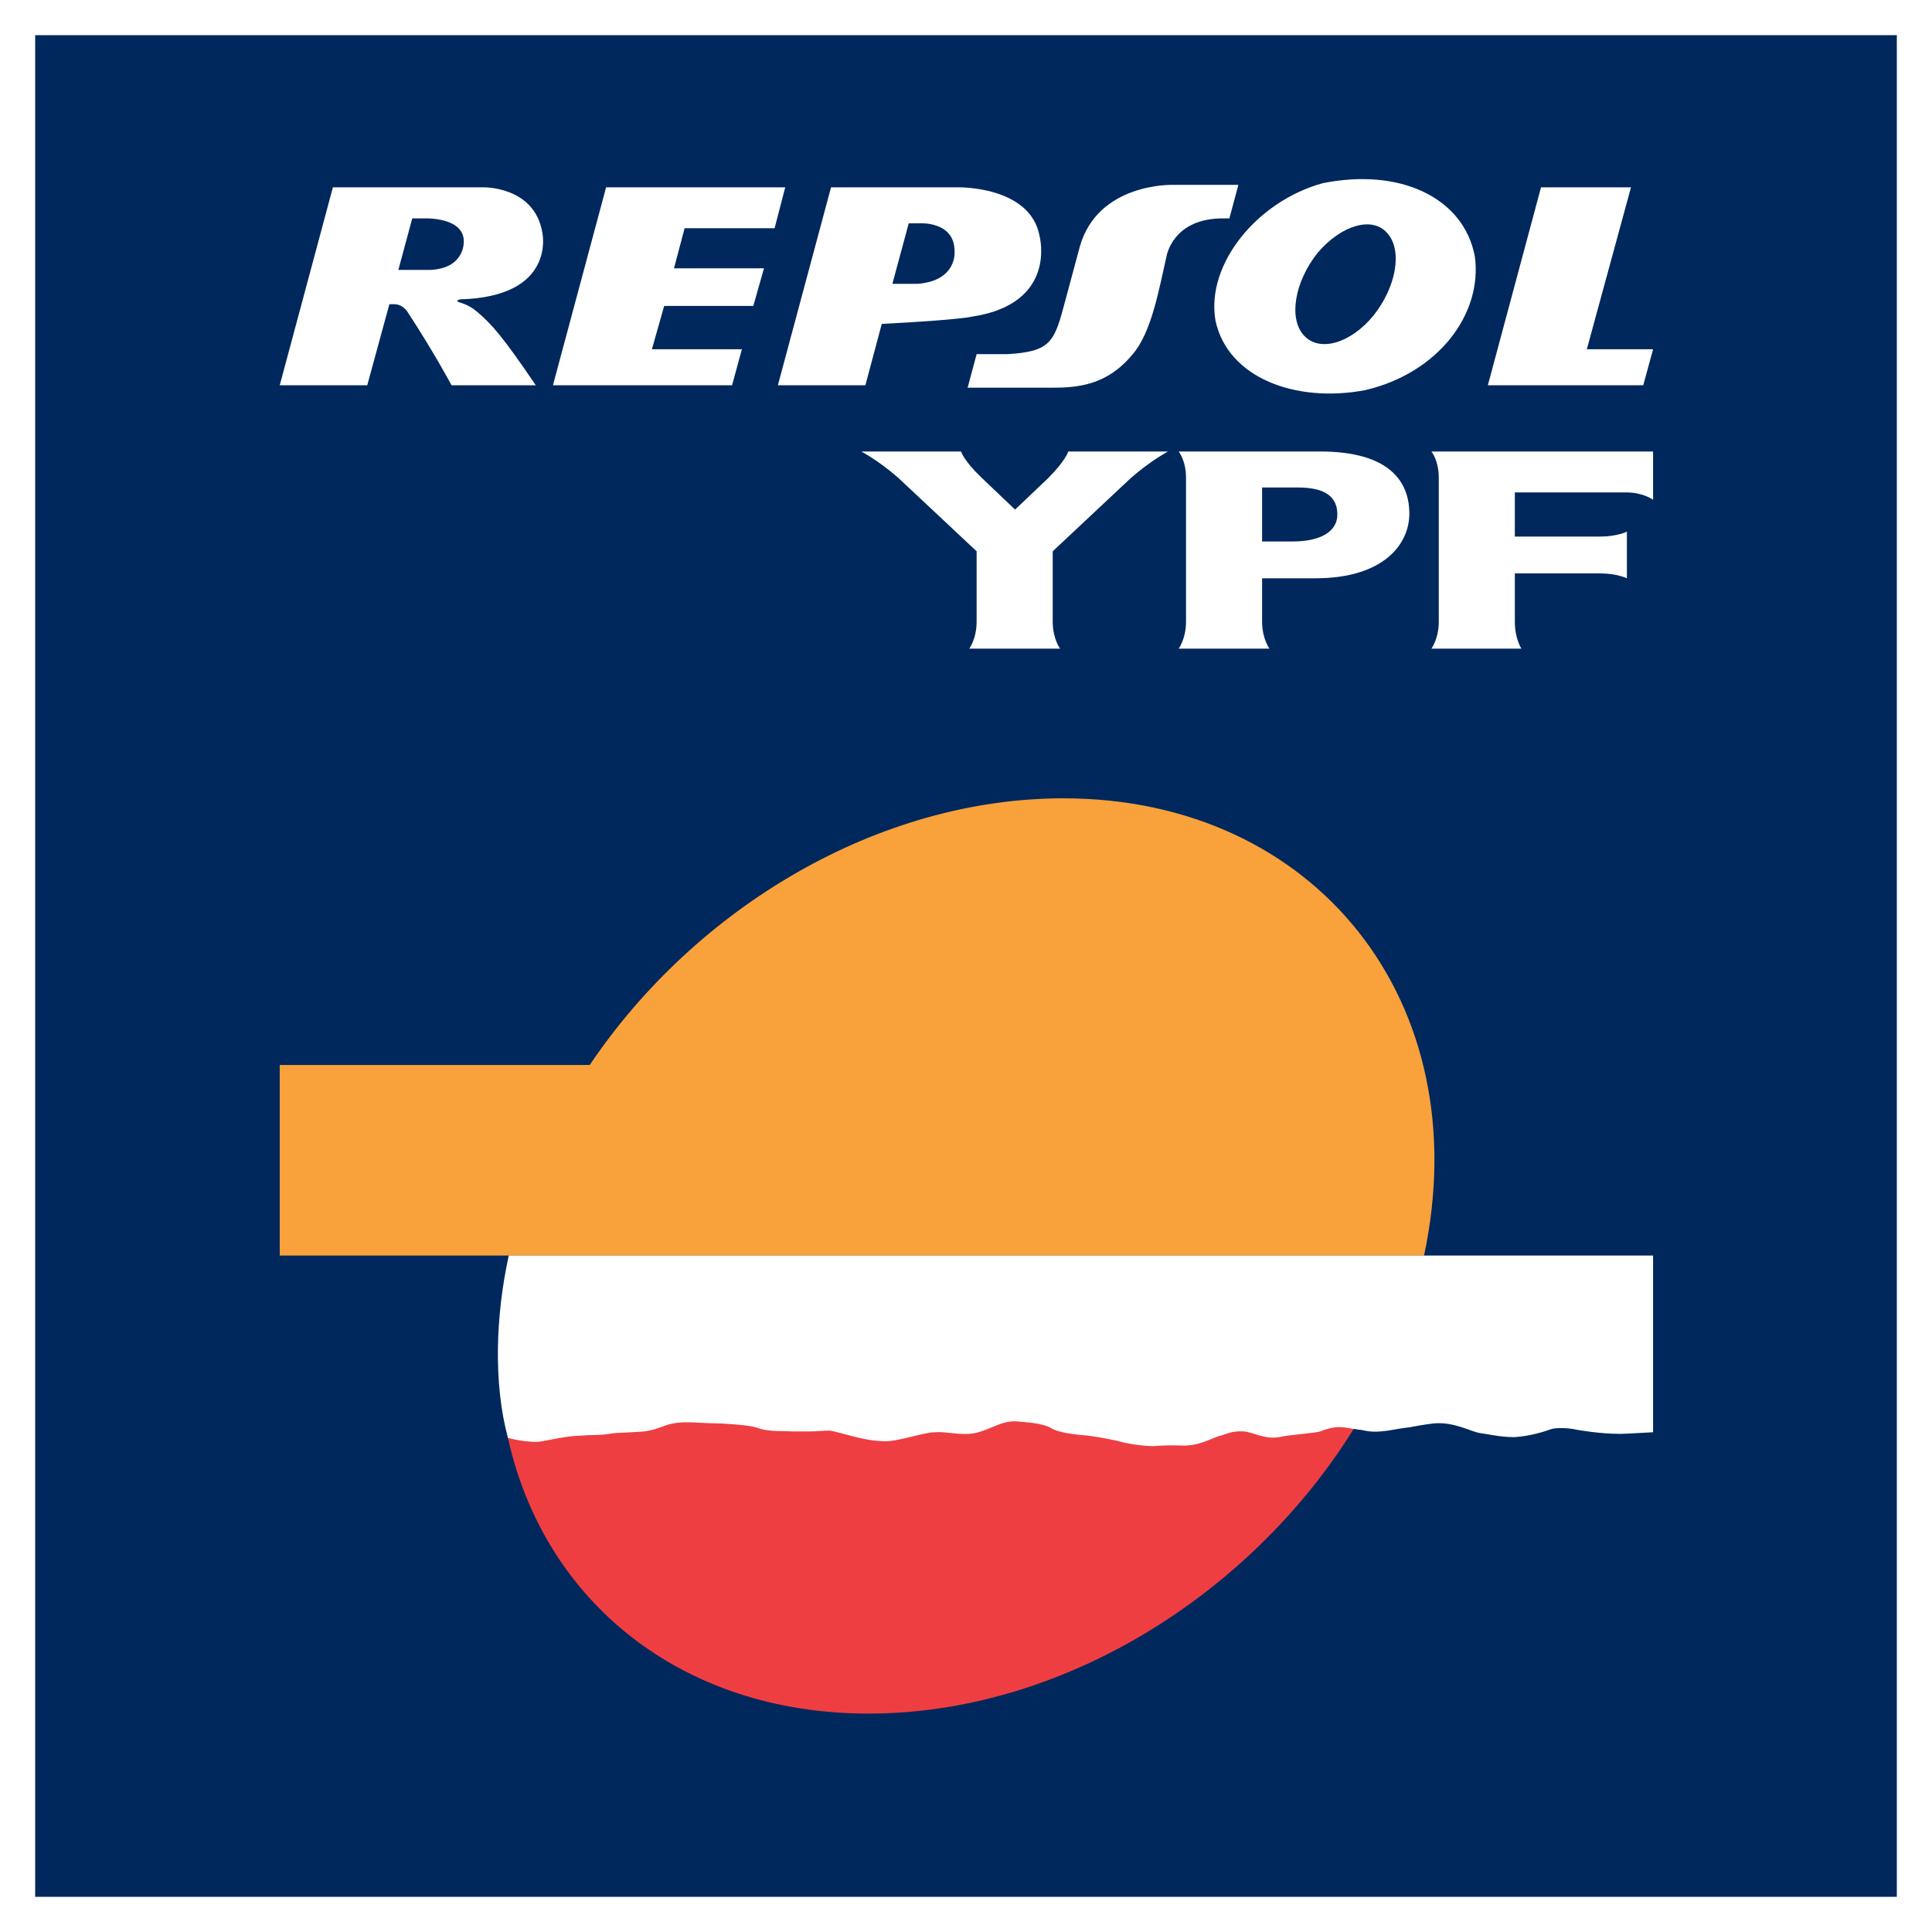<?xml version="1.0" encoding="utf-8"?>
<!-- Generator: Adobe Illustrator 13.0.0, SVG Export Plug-In . SVG Version: 6.00 Build 14948)  -->
<!DOCTYPE svg PUBLIC "-//W3C//DTD SVG 1.0//EN" "http://www.w3.org/TR/2001/REC-SVG-20010904/DTD/svg10.dtd">
<svg version="1.0" id="Layer_1" xmlns="http://www.w3.org/2000/svg" xmlns:xlink="http://www.w3.org/1999/xlink" x="0px" y="0px"
	 width="192.756px" height="192.756px" viewBox="0 0 192.756 192.756" enable-background="new 0 0 192.756 192.756"
	 xml:space="preserve">
<g>
	<polygon fill-rule="evenodd" clip-rule="evenodd" fill="#FFFFFF" points="0,0 192.756,0 192.756,192.756 0,192.756 0,0 	"/>
	<polygon fill-rule="evenodd" clip-rule="evenodd" fill="#00285D" points="3.509,3.509 189.247,3.509 189.247,189.247 
		3.509,189.247 3.509,3.509 	"/>
	<path fill-rule="evenodd" clip-rule="evenodd" fill="#FFFFFF" d="M96.541,38.682l0.897-3.346h3.02
		c4.407-0.245,4.733-1.224,5.794-5.223l1.47-5.468c1.795-6.447,9.303-6.202,9.303-6.202h6.528l-0.897,3.346h-0.489
		c-5.224-0.082-5.794,3.835-5.794,3.835c-0.734,3.183-1.47,7.589-3.428,9.793c-2.53,3.02-5.387,3.264-7.998,3.264H96.541
		L96.541,38.682z M78.343,18.688l-1.061,4.081h-8.977l-1.061,3.999h8.977l-1.061,3.754h-8.895l-1.224,4.325h8.977l-0.979,3.591
		H55.167l5.304-19.749H78.343L78.343,18.688z M42.354,21.789H41.13l-1.387,5.142h3.183c3.509-0.164,3.346-2.856,3.346-2.856
		C46.271,21.626,42.354,21.789,42.354,21.789L42.354,21.789z M54.105,23.176c0,0,1.469,6.447-8.242,6.692
		c0,0-0.571,0.163,0.082,0.326c0,0,0.897,0.245,1.632,0.897c1.469,1.225,2.612,2.53,5.876,7.345h-8.406c0,0-1.632-3.101-4.407-7.345
		c-0.653-0.897-1.387-0.734-1.795-0.734l-2.203,8.079H27.91l5.304-19.749h14.934C48.148,18.688,53.29,18.524,54.105,23.176
		L54.105,23.176z M131.469,25.216c-2.284,2.856-2.938,6.529-1.387,8.243c1.55,1.713,4.651,0.816,6.937-1.959
		c2.285-2.856,2.938-6.528,1.387-8.242C136.937,21.544,133.836,22.442,131.469,25.216L131.469,25.216z M121.269,31.99
		c-0.979-5.631,4.161-11.915,10.689-13.71c7.672-1.551,14.037,1.388,15.18,7.263c0.815,5.712-3.591,11.669-10.936,13.383
		C129.266,40.232,122.492,37.703,121.269,31.99L121.269,31.99z M153.748,18.688h8.977l-4.407,16.158h6.61l-0.979,3.591h-15.505
		L153.748,18.688L153.748,18.688z M91.726,22.279h-1.061l-1.632,6.039h2.53c3.999-0.327,3.672-3.265,3.672-3.265
		C95.235,22.034,91.726,22.279,91.726,22.279L91.726,22.279z M82.913,18.688h12.649c0,0,7.263-0.164,8.161,4.896
		c0,0,1.795,6.692-6.692,7.998c0,0-1.143,0.326-9.058,0.734l-1.632,6.121h-8.732L82.913,18.688L82.913,18.688z"/>
	<path fill-rule="evenodd" clip-rule="evenodd" fill="#FFFFFF" d="M117.596,64.714c0,0,0.734-0.979,0.734-2.693V47.659
		c0-1.714-0.734-2.612-0.734-2.612h14.118c6.937,0,8.896,3.02,8.896,6.202c0,3.02-2.53,6.447-9.385,6.447h-5.305v4.326
		c0,1.713,0.734,2.693,0.734,2.693H117.596L117.596,64.714z M125.92,54.024h3.02c2.938,0,4.488-1.061,4.488-2.693
		c0-1.714-1.143-2.693-3.917-2.693h-3.591V54.024L125.92,54.024z M143.547,62.021V47.659c0-1.714-0.734-2.612-0.734-2.612h22.115
		v4.815c0,0-0.979-0.734-2.692-0.734h-11.1v4.407h8.487c1.714,0,2.693-0.49,2.693-0.49v4.651c0,0-0.979-0.489-2.693-0.489h-8.487
		v4.815c0,1.713,0.653,2.693,0.653,2.693h-8.977C142.812,64.714,143.547,63.735,143.547,62.021L143.547,62.021z M97.438,62.021
		v-7.019l-7.834-7.344c-1.958-1.714-3.672-2.612-3.672-2.612h9.956c0,0,0.245,0.898,2.041,2.612l3.346,3.183l3.265-3.102
		c1.795-1.795,2.04-2.693,2.04-2.693h9.956c0,0-1.714,0.898-3.673,2.612l-7.834,7.344v7.019c0,1.713,0.734,2.693,0.734,2.693h-9.058
		C96.705,64.714,97.438,63.735,97.438,62.021L97.438,62.021z"/>
	<path fill-rule="evenodd" clip-rule="evenodd" fill="#F9A13A" d="M58.839,106.252c10.609-15.75,28.807-26.604,47.25-26.604
		c25.217,0,41.375,20.401,35.989,45.618H27.91v-19.015H58.839L58.839,106.252z"/>
	<path fill-rule="evenodd" clip-rule="evenodd" fill="#EF3E42" d="M135.06,142.567c-10.364,16.648-29.215,28.399-48.393,28.399
		c-18.77,0-32.398-11.262-35.989-27.502c-0.082-0.408,12.976-15.832,40.967-15.587C127.47,128.205,135.305,142.16,135.06,142.567
		L135.06,142.567z"/>
	<path fill-rule="evenodd" clip-rule="evenodd" fill="#FFFFFF" d="M164.928,125.267v17.627c0,0-2.774,0.163-3.264,0.163
		c-2.122,0-4.325-0.407-4.325-0.407s-1.388-0.327-2.53-0.082c-0.652,0.245-2.203,0.734-3.754,0.816
		c-1.387,0-2.693-0.327-3.428-0.408c-0.897-0.163-2.447-1.062-4.325-0.979c-0.244,0-1.469,0.164-2.692,0.408
		c-0.816,0.082-1.551,0.245-2.122,0.326c-1.714,0.245-2.203,0-2.774-0.081c-0.245,0-0.408-0.082-0.653-0.082
		c-1.306-0.245-1.877-0.326-3.346,0.245c-0.408,0.163-3.102,0.326-4.081,0.571c-1.468,0.244-2.61-0.49-3.509-0.571
		c-1.306-0.082-1.877,0.326-2.284,0.408c-0.571,0.081-1.878,0.897-3.265,0.979c-0.734,0.081-1.388-0.082-3.509,0.081
		c-0.734,0-2.367-0.163-3.428-0.489c-0.326-0.082-1.877-0.408-3.184-0.571c-1.305-0.082-2.855-0.327-3.427-0.653
		c-1.061-0.653-2.774-0.653-3.346-0.734c-1.877-0.245-3.02,1.061-4.978,1.224c-1.306,0.082-2.367-0.244-3.428-0.163
		c-1.061,0-3.591,0.898-4.896,0.898c-2.285,0-4.407-0.898-5.631-1.062c-0.571,0-1.224,0.082-1.958,0.082c-0.653,0-1.224,0-1.795,0
		c-1.224-0.082-2.285,0.081-3.591-0.408c-0.816-0.244-3.427-0.408-4.325-0.408c-1.306,0-3.264-0.326-4.733,0.245
		c-1.714,0.652-2.122,0.571-3.346,0.652c-0.816,0.082-1.306,0-2.204,0.163c-0.979,0.164-1.795,0.082-2.611,0.164
		c-1.551,0.081-1.469,0.081-4.081,0.571c-1.224,0.244-3.427-0.327-3.427-0.327c-1.469-5.467-1.224-12.24,0.081-18.198H164.928
		L164.928,125.267z"/>
</g>
</svg>
